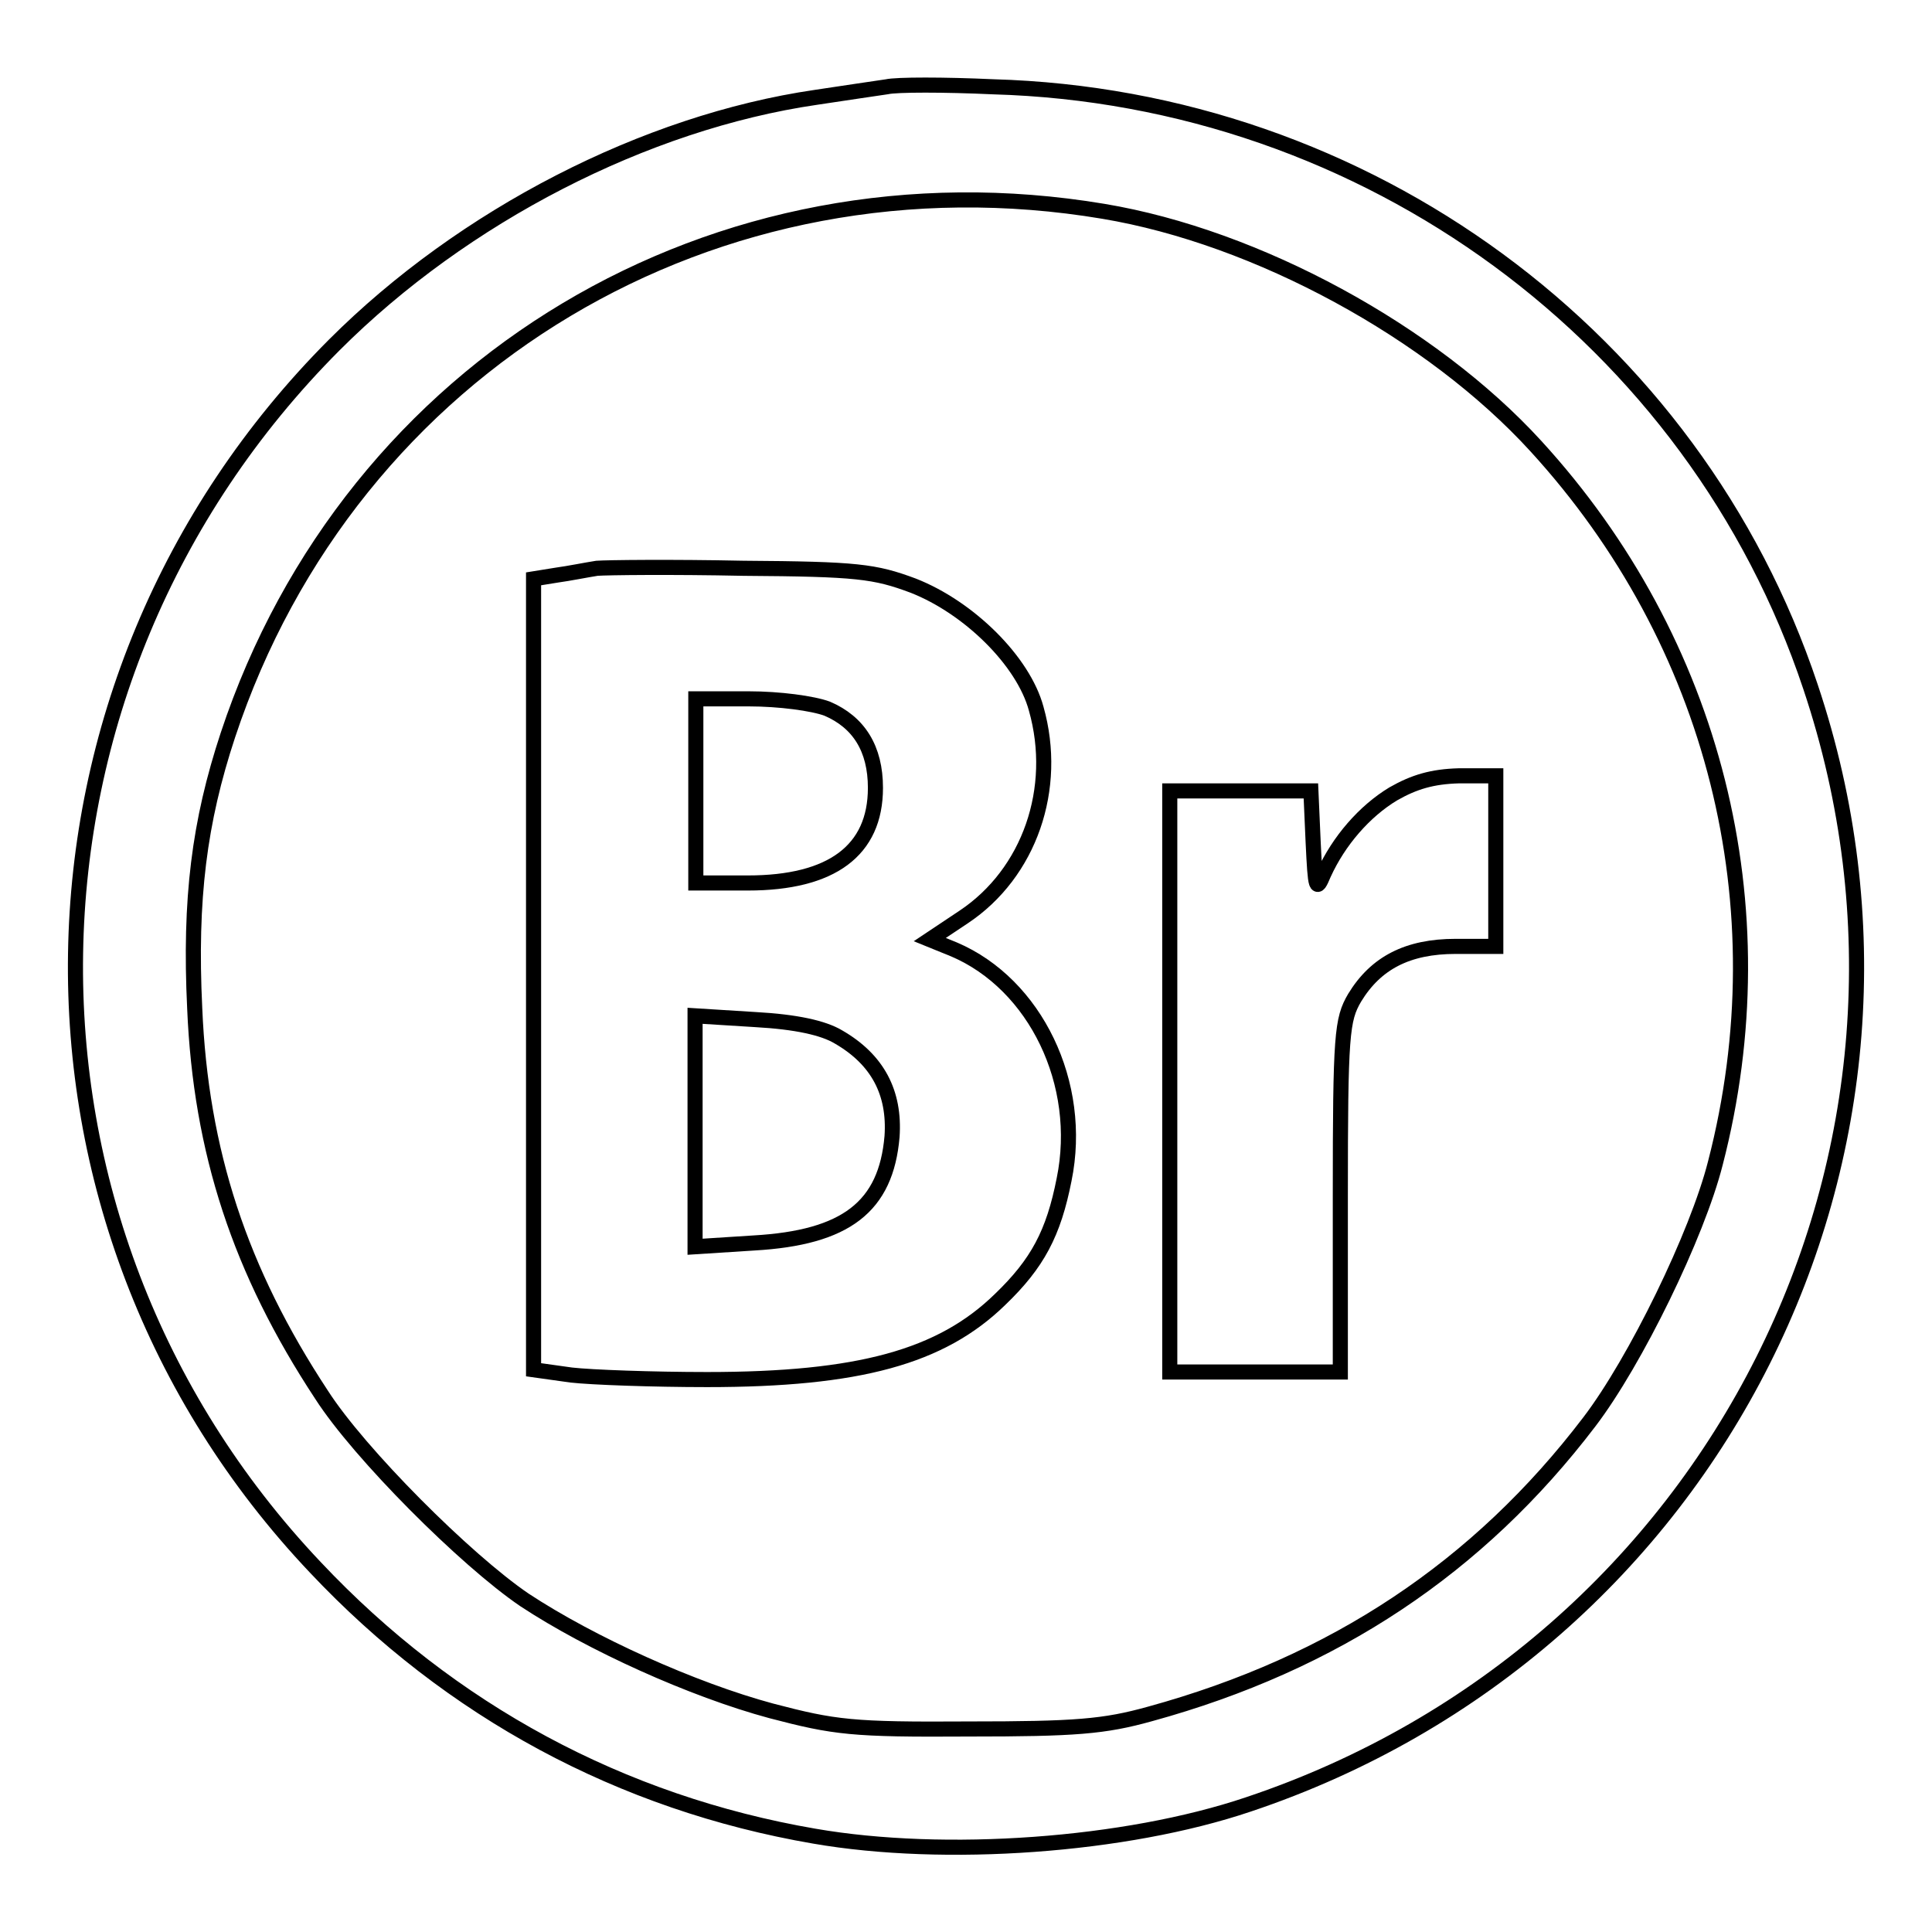 <?xml version="1.0" encoding="utf-8"?>
<!-- Svg Vector Icons : http://www.onlinewebfonts.com/icon -->
<!DOCTYPE svg PUBLIC "-//W3C//DTD SVG 1.1//EN" "http://www.w3.org/Graphics/SVG/1.1/DTD/svg11.dtd">
<svg version="1.1" xmlns="http://www.w3.org/2000/svg" xmlns:xlink="http://www.w3.org/1999/xlink" x="0px" y="0px" viewBox="0 0 256 256" enable-background="new 0 0 256 256" xml:space="preserve">
<g> <g> <path stroke-width="2" fill-opacity="0" stroke="#000000"  d="M117.5,11.5c-1.3,0.2-5.5,0.8-9.4,1.4c-22.6,3.3-46.7,15.7-63.8,32.8C-0.4,90.5-1.6,161.9,41.8,207.7  c17.9,19,40.5,31.2,66.1,35.6c17.3,3,41.2,1.3,57.5-4.2c61.9-20.7,95.1-86.7,74.5-148.1c-15.4-46.2-58.8-78.1-108.3-79.5  C125.1,11.2,118.8,11.2,117.5,11.5z M146.2,28c20.4,3.4,43.5,16,57.3,31.1c23.7,25.9,32.6,61,23.8,95  c-2.4,9.5-10.6,26.3-16.7,34.3c-14.7,19.3-33.8,32-58.2,38.7c-6.1,1.7-9.9,2-24.1,2c-15.4,0.1-17.7-0.2-26.1-2.4  c-10.4-2.8-23.9-8.9-32.7-14.7c-7.8-5.3-21.9-19.4-26.9-27.2c-10.8-16.4-16-32.2-16.8-51.2c-0.7-14.5,0.6-24.7,4.4-36.2  C46.5,48.2,94.9,19.4,146.2,28z"/> <path stroke-width="2" fill-opacity="0" stroke="#000000"  d="M79.1,75.3c-1.3,0.2-3.8,0.7-5.3,0.9l-3.1,0.5v52.4v52.4l5,0.7c2.6,0.3,10.8,0.6,18,0.6  c20.1,0,31-3,38.8-10.6c5-4.8,7.1-8.8,8.5-15.9c2.6-12.7-3.8-25.9-14.6-30.5l-3.2-1.3l4.5-3c8.7-5.8,12.6-17,9.6-27.6  c-1.7-6.3-8.9-13.4-16.3-16.3c-5.1-1.9-7.4-2.2-22.5-2.3C89,75.1,80.4,75.2,79.1,75.3z M109.6,93.9c4.2,1.8,6.4,5.3,6.4,10.5  c0,8.3-5.8,12.6-16.9,12.6h-6.9v-12.2V92.6h7C103.3,92.6,107.7,93.2,109.6,93.9z M111.1,137.4c5.2,3,7.5,7.4,7.1,13.2  c-0.8,9.3-6.1,13.4-18.3,14.1l-7.8,0.5v-15.3v-15.3l8,0.5C105.5,135.4,109.1,136.2,111.1,137.4z"/> <path stroke-width="2" fill-opacity="0" stroke="#000000"  d="M184.6,105.2c-3.8,2.3-7.2,6.2-9.2,10.6c-1,2.4-1.1,2.1-1.4-4.2l-0.3-6.8h-9.3h-9.4v38.5v38.5h11.3h11.3  v-23.3c0-21.5,0.2-23.4,1.9-26.3c2.8-4.6,7-6.8,13.4-6.8h5.3v-11.3v-11.3h-4.9C189.8,102.9,187.4,103.6,184.6,105.2z"/> </g></g>
</svg>
